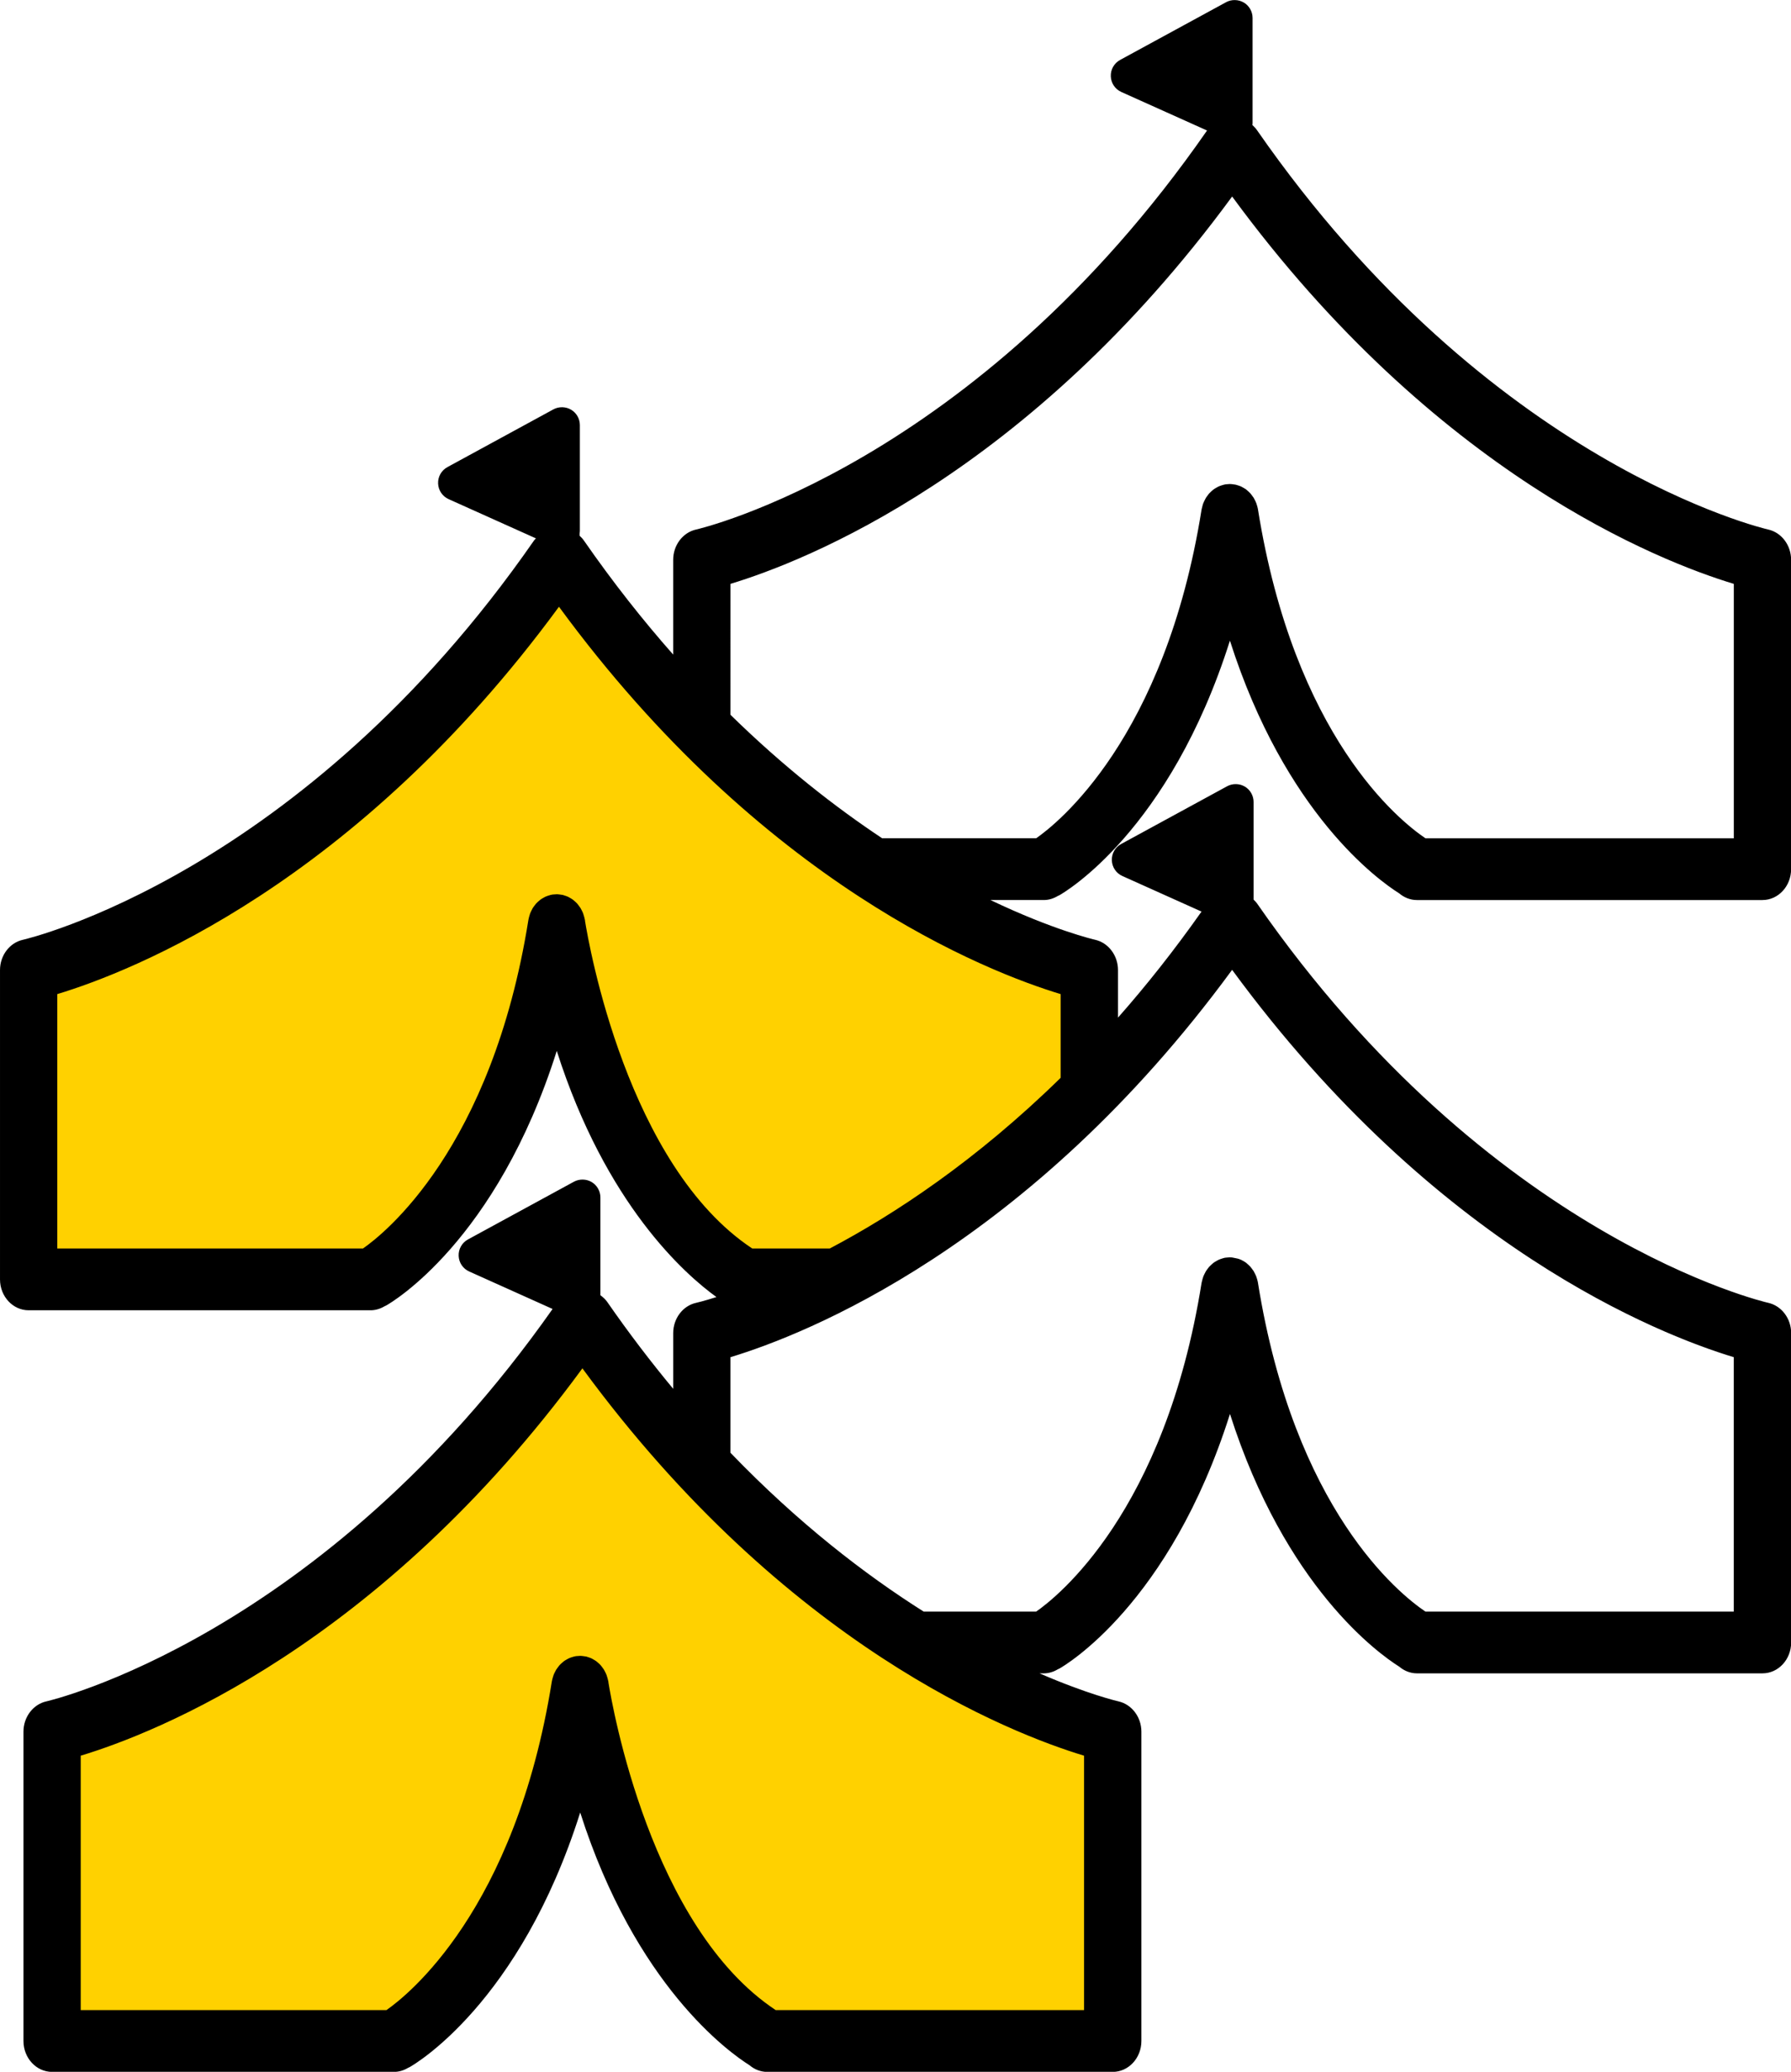 <?xml version="1.0" encoding="UTF-8"?>
<svg xmlns="http://www.w3.org/2000/svg" height="165.188" viewBox="0 0 142.812 165.188" width="142.812">
  <path d="m45.893 107.624-7.24 9.108-18.334 15.298-15.181 7.007-2.452 7.707v12.729l2.919 4.437 15.145-.332 13.115.098 5.956-7.707 4.087-8.057 2.686-8.291 1.868 8.875 6.773 10.509 5.722 5.255 27.248-.856.311-9.03.351-4.944-.117-7.941-1.869-3.27-22.798-12.474-8.614-8.545z" fill="#ffd100"></path>
  <path d="m44.024 45.966-7.24 9.109-18.333 15.298-15.181 7.006-2.453 7.707v12.729l2.92 4.437 14.947 1.752 13.313-1.985 5.955-7.707 4.088-8.058 2.685-8.291 1.869 8.875 6.773 10.51 5.722 5.255 6.773.467 15.297-9.926 5.839-5.372-.117-7.941-1.868-3.269-23.589-11.328-7.824-9.692z" fill="#ffd100"></path>
  <path d="m84.343 71.439.13-.059c.373-.21 8.786-5.083 13.599-20.3 4.406 13.801 11.855 19.117 13.498 20.149.405.344.903.533 1.408.533h27.558c1.26 0 2.284-1.104 2.284-2.463v-24.666c0-1.166-.77-2.181-1.834-2.415-.22-.049-22.219-5.133-40.75-31.833-.108-.156-.234-.292-.37-.414.005-.047.012-.095.012-.143v-8.399c0-.502-.269-.973-.695-1.224-.427-.255-.983-.267-1.417-.029l-8.45 4.603c-.479.263-.764.764-.742 1.31.021.544.343 1.021.841 1.246l6.833 3.071c-18.525 26.677-40.515 31.764-40.737 31.813-1.062.232-1.832 1.247-1.832 2.415v7.558c-2.395-2.71-4.785-5.73-7.121-9.095-.099-.143-.216-.264-.338-.377v-.21c.012-.072.017-.145.017-.216v-8.401c0-.502-.269-.972-.695-1.224-.425-.256-.981-.267-1.416-.029l-8.45 4.603c-.479.262-.764.764-.742 1.309.021.544.343 1.021.841 1.246l6.96 3.128c-.05.058-.108.105-.153.169-18.518 26.683-40.526 31.784-40.749 31.834-1.062.231-1.833 1.247-1.833 2.414v24.666c0 1.357 1.024 2.462 2.284 2.462h27.262c.384 0 .771-.112 1.123-.324l.127-.058c.373-.209 8.784-5.077 13.599-20.299 3.913 12.254 10.22 17.812 12.733 19.627-1.01.32-1.582.452-1.616.459-1.062.231-1.832 1.247-1.832 2.414v4.443c-1.767-2.126-3.525-4.426-5.252-6.915-.154-.222-.347-.396-.554-.546v-7.8c0-.502-.269-.973-.696-1.225-.425-.254-.979-.264-1.414-.027l-8.45 4.603c-.479.262-.763.764-.742 1.309s.344 1.023.841 1.246l6.649 2.989c-18.438 26.196-40.138 31.236-40.359 31.286-1.062.232-1.833 1.248-1.833 2.415v24.666c0 1.357 1.024 2.462 2.283 2.462h27.262c.384 0 .771-.112 1.123-.324l.127-.058c.373-.209 8.784-5.077 13.599-20.299 4.405 13.795 11.856 19.117 13.499 20.149.404.344.902.532 1.408.532h27.557c1.259 0 2.284-1.104 2.284-2.462v-24.666c0-1.165-.77-2.18-1.834-2.416-.072-.016-2.465-.573-6.287-2.232h.334c.384 0 .771-.111 1.121-.323l.13-.06c.373-.209 8.786-5.082 13.599-20.3 4.406 13.8 11.855 19.117 13.498 20.149.405.344.903.533 1.408.533h27.558c1.26 0 2.284-1.104 2.284-2.463v-24.666c0-1.166-.77-2.18-1.834-2.415-.22-.048-22.218-5.132-40.75-31.833-.083-.119-.183-.214-.281-.313v-7.787c0-.503-.269-.974-.696-1.225-.425-.254-.979-.265-1.414-.027l-8.45 4.603c-.479.262-.763.764-.742 1.308.021.546.344 1.023.841 1.246l6.31 2.836c-2.189 3.104-4.422 5.92-6.661 8.454v-3.794c0-1.165-.77-2.18-1.834-2.416-.083-.019-3.331-.772-8.336-3.166h4.252c.379.001.765-.111 1.115-.322zm-18.18 28.108h-6.178c-9.961-6.6-13.029-24.207-13.34-26.141l.002-.043-.021-.072c-.017-.096-.044-.19-.067-.264-.019-.072-.04-.145-.06-.194-.032-.085-.071-.167-.125-.273l-.091-.169c-.048-.072-.099-.142-.167-.229l-.103-.128c-.072-.075-.149-.149-.223-.208l-.092-.08c-.087-.064-.18-.12-.284-.178l-.114-.062c-.093-.042-.189-.077-.266-.099-.056-.021-.113-.039-.162-.052l-.304-.043c-.114-.012-.154-.022-.422.005-.053.002-.105.005-.222.034-.052.011-.104.027-.206.06-.09.03-.177.062-.255.099-.051.024-.1.052-.12.067-.097.052-.189.107-.254.157-.043.03-.084.067-.172.147-.065.058-.127.116-.181.177-.039.043-.074.09-.109.139-.055.071-.107.14-.154.216-.03.049-.058.104-.115.225-.033.064-.064.13-.088.196-.019.051-.036.107-.065.21-.022.081-.044.159-.071.297-2.918 18.297-11.562 25.075-13.19 26.204h-24.376v-20.283c5.899-1.784 23.777-8.755 40.003-30.884 16.226 22.131 34.103 29.1 40.002 30.884v6.677c-6.74 6.599-13.261 10.892-18.41 13.608zm-20.307-26.43-.002.001zm53.515 27.573c-.089-.065-.182-.121-.27-.168l-.124-.067c-.093-.042-.188-.076-.272-.101l-.457-.093c-.061-.005-.122-.011-.184-.011l-.247.018c-.05.002-.102.006-.152.016l-.124.033c-.036.01-.078.023-.136.042-.091.029-.179.062-.26.1-.043.02-.083.043-.146.08-.088.05-.174.101-.248.157l-.169.147c-.056.05-.11.102-.173.171l-.137.178c-.04.053-.079.105-.115.164-.033.053-.062.111-.12.231-.033.065-.065.133-.08.175-.024.058-.044.124-.067.209-.026.089-.049.174-.055.217l-.024.104c-2.918 18.303-11.563 25.076-13.189 26.204h-8.97c-4.674-2.954-10.001-7.051-15.408-12.666v-7.619c5.9-1.784 23.779-8.757 40.003-30.884 16.223 22.125 34.102 29.099 40.002 30.884v20.285h-24.588c-2.074-1.399-10.458-8.083-13.36-26.257-.017-.093-.042-.183-.071-.281-.02-.072-.042-.143-.053-.166-.034-.092-.075-.178-.12-.264-.023-.051-.047-.101-.093-.179-.048-.075-.104-.148-.17-.233l-.101-.127c-.072-.076-.151-.15-.253-.237zm-51.712 31.86-.092-.08c-.086-.064-.18-.12-.284-.178l-.114-.062c-.094-.042-.19-.077-.266-.099-.057-.021-.114-.039-.163-.052l-.304-.042c-.114-.012-.154-.021-.422.005-.053.002-.105.005-.222.034-.052.011-.104.026-.205.059-.09.03-.177.062-.255.1-.051.024-.1.052-.12.066-.097.052-.19.108-.254.157-.043.03-.084.066-.172.147-.065.057-.127.116-.181.177-.038.044-.073.09-.108.14-.056.071-.107.14-.155.216-.03.049-.057.104-.115.225-.033.064-.065.13-.088.196-.02.051-.036.108-.065.211-.023.08-.045.159-.072.297-2.918 18.297-11.562 25.075-13.189 26.203h-24.376v-20.285c5.899-1.783 23.777-8.754 40.003-30.883 16.226 22.131 34.103 29.1 40.001 30.883v20.285h-24.588c-9.961-6.6-13.029-24.206-13.34-26.14l.002-.043-.021-.072c-.017-.096-.044-.189-.067-.264-.019-.072-.04-.145-.06-.194-.032-.085-.071-.167-.125-.273l-.091-.169c-.048-.072-.099-.142-.167-.23l-.102-.127c-.071-.074-.149-.149-.223-.208zm.066 1.29h-.002zm10.521-87.287c5.9-1.785 23.779-8.758 40.003-30.885 16.223 22.126 34.102 29.1 40.002 30.885v20.285h-24.588c-2.074-1.399-10.458-8.083-13.36-26.257-.017-.094-.042-.183-.071-.282-.02-.072-.042-.143-.053-.167-.034-.091-.075-.177-.12-.264-.023-.05-.047-.101-.093-.179-.048-.074-.104-.147-.17-.233l-.101-.127c-.072-.076-.151-.151-.253-.237l-.072-.06c-.089-.064-.182-.121-.27-.168l-.124-.068c-.093-.042-.188-.075-.272-.1l-.172-.051-.284-.042c-.061-.006-.122-.012-.184-.012l-.247.018c-.05.002-.102.006-.214.034-.052.01-.104.026-.197.057-.092.029-.179.062-.261.1-.043.02-.083.042-.146.08-.088.05-.174.101-.248.157l-.169.146c-.056.051-.11.102-.173.171l-.137.178c-.04.053-.079.106-.115.164-.033.053-.062.111-.12.231-.033.066-.065.134-.08.175-.025.059-.044.124-.067.209-.026.089-.049.175-.055.218l-.024.104c-2.917 18.304-11.561 25.076-13.188 26.204h-12.28c-3.759-2.497-7.884-5.721-12.097-9.846z"></path>
</svg>
